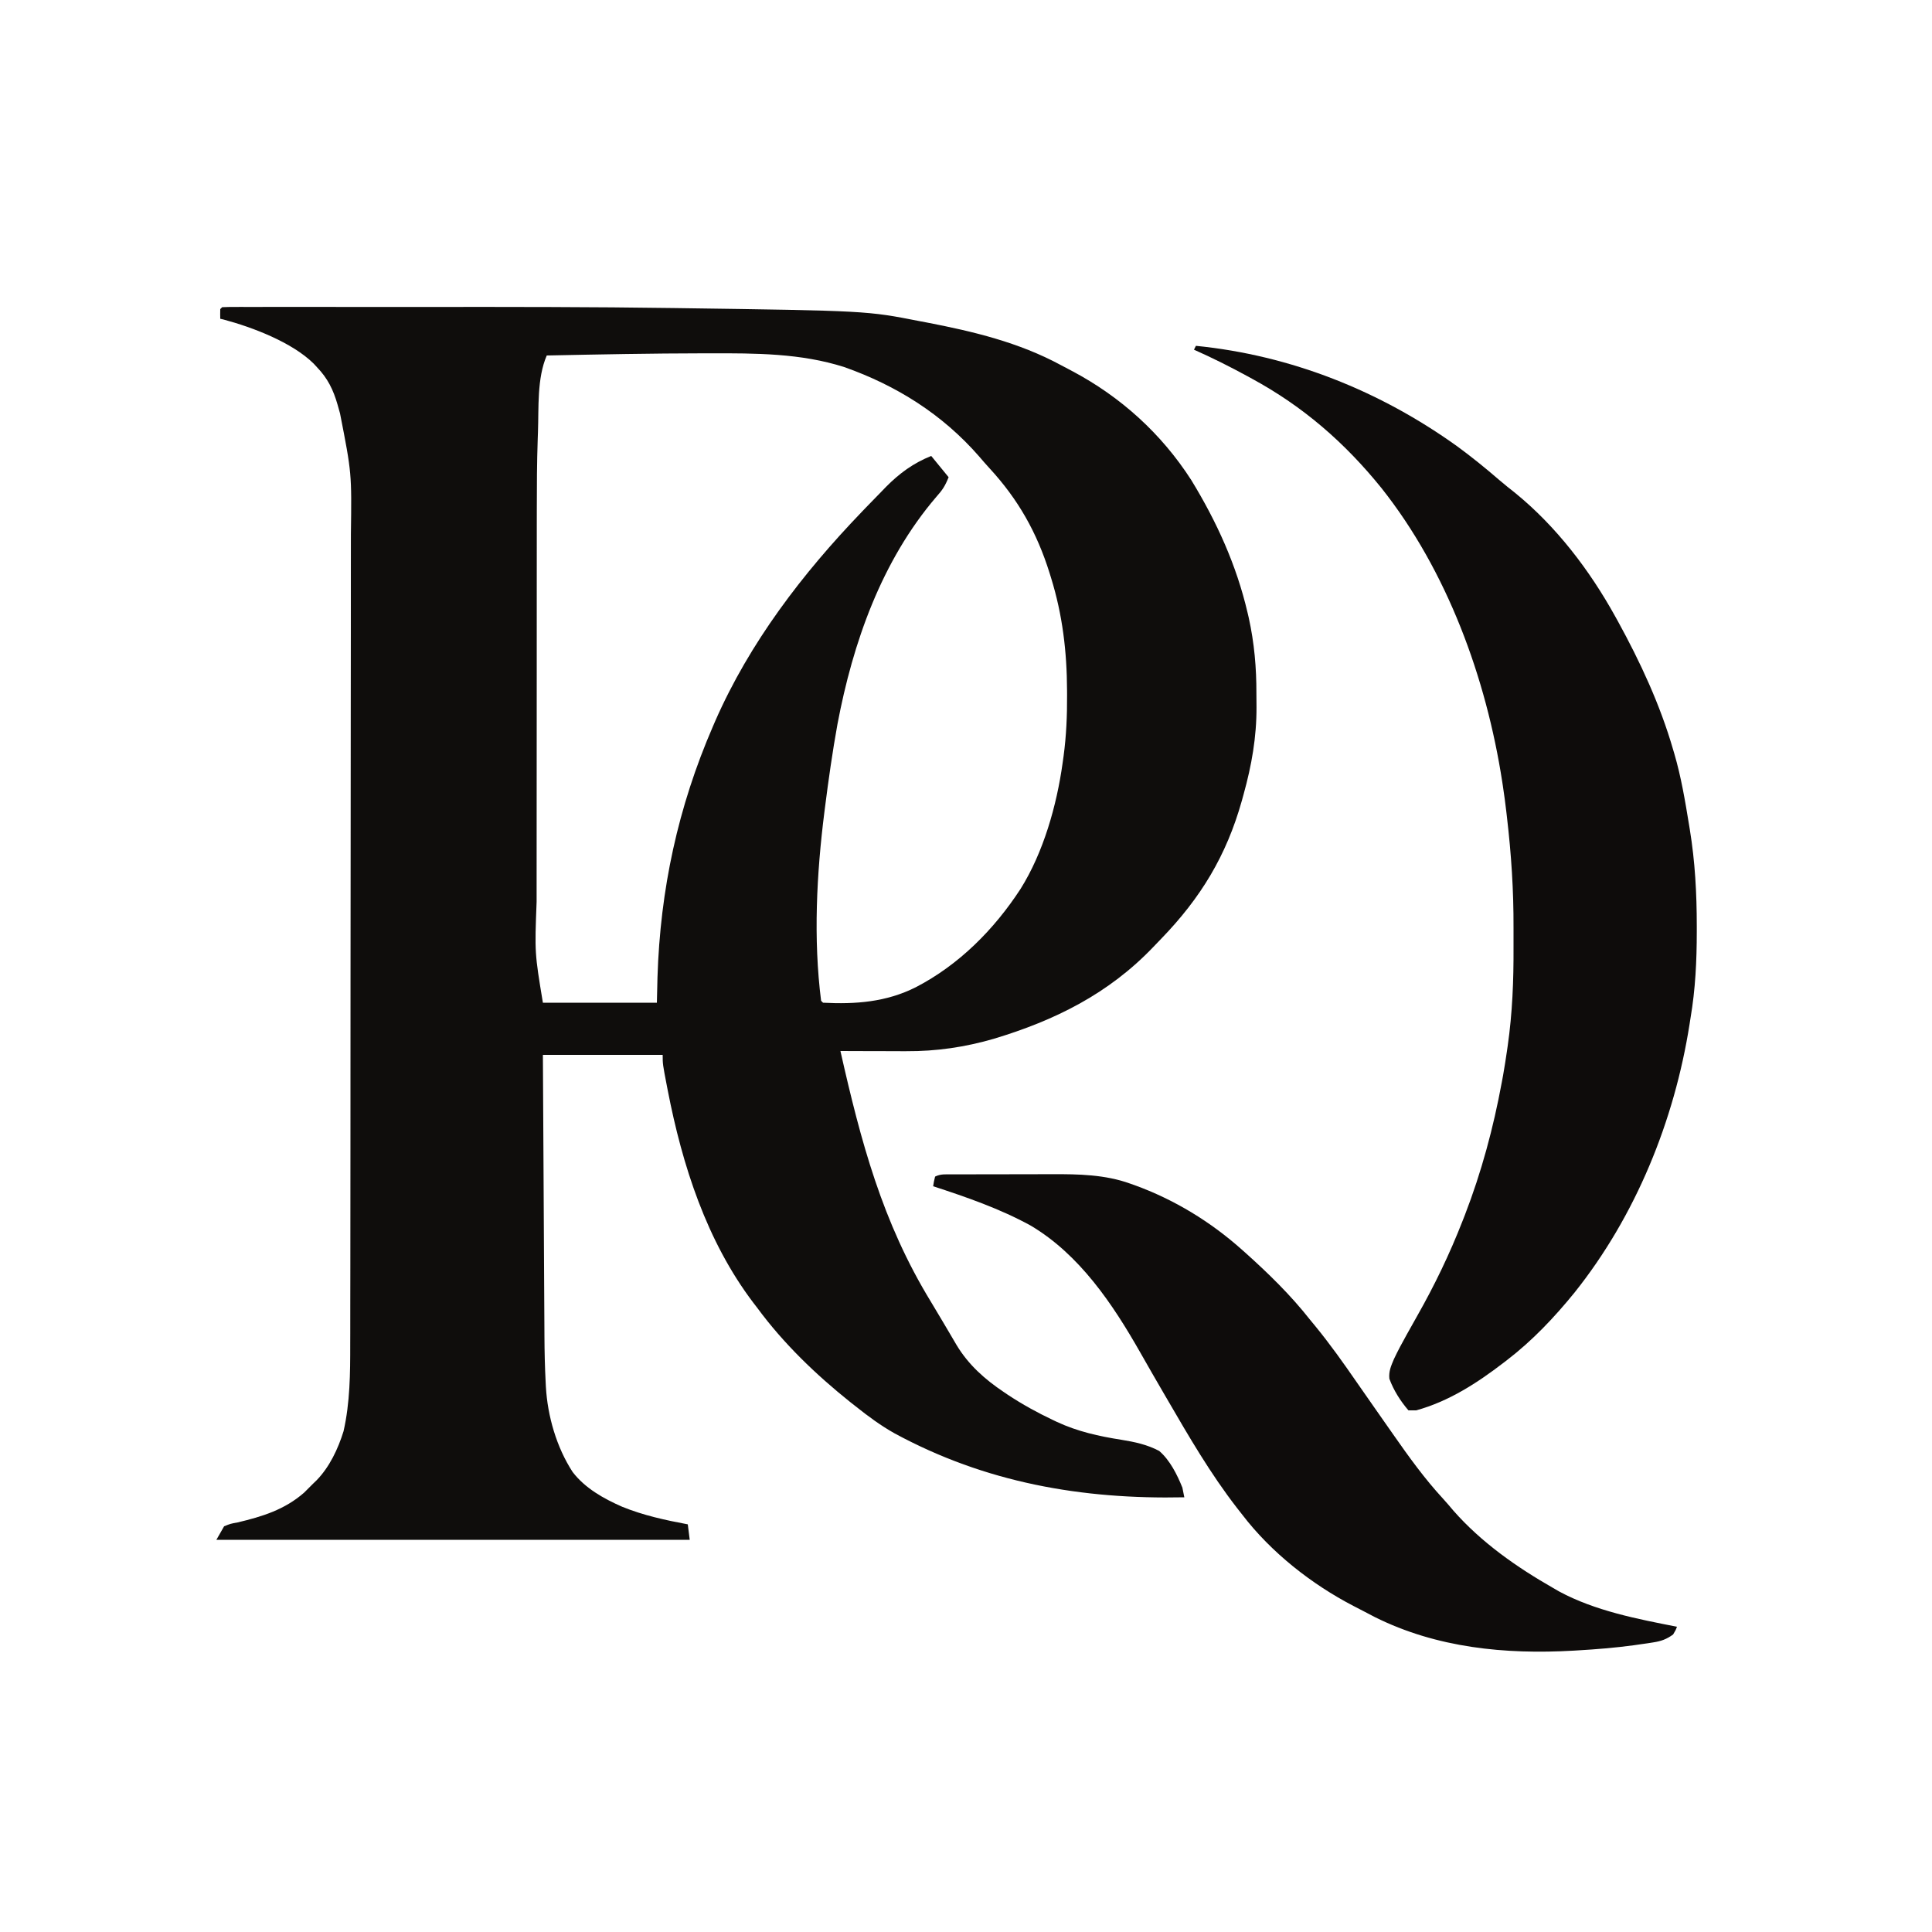 <svg version="1.0" preserveAspectRatio="xMidYMid meet" height="500" viewBox="0 0 375 375" zoomAndPan="magnify" width="500" xmlns:xlink="http://www.w3.org/1999/xlink" xmlns="http://www.w3.org/2000/svg"><path fill-rule="nonzero" fill-opacity="1" d="M 43.125 59.625 C 44.004 59.586 44.871 59.574 45.754 59.578 L 46.598 59.574 C 47.539 59.574 48.48 59.574 49.422 59.578 L 51.445 59.574 C 53.289 59.574 55.133 59.574 56.977 59.574 C 58.93 59.574 60.887 59.574 62.84 59.574 C 66.152 59.574 69.461 59.574 72.773 59.578 C 76.117 59.578 79.461 59.578 82.805 59.578 C 98.82 59.566 114.84 59.562 130.855 59.793 L 131.656 59.805 C 168.242 60.32 168.242 60.32 178.547 62.344 L 179.848 62.59 C 188.898 64.332 197.746 66.449 205.902 70.859 C 206.625 71.25 207.352 71.629 208.078 72.008 C 217.543 77.023 225.434 84.172 231.227 93.184 C 236.18 101.289 240 109.691 242.156 118.945 L 242.383 119.914 C 243.461 124.809 243.883 129.613 243.867 134.605 C 243.867 135.488 243.875 136.367 243.887 137.25 C 243.91 143.066 242.941 148.57 241.383 154.172 C 241.266 154.59 241.152 155.008 241.035 155.438 C 238.035 166.102 233.062 174.285 225.379 182.223 C 224.875 182.742 224.371 183.266 223.871 183.793 C 215.211 192.867 204.816 198.043 192.867 201.637 C 187.293 203.25 181.746 204.07 175.941 204.035 L 174.824 204.035 C 173.66 204.031 172.492 204.027 171.328 204.023 C 170.531 204.02 169.734 204.02 168.941 204.02 C 167 204.016 165.062 204.008 163.125 204 C 167.09 221.551 171.234 237.211 180.695 252.68 C 181.492 253.992 182.281 255.309 183.055 256.633 C 183.445 257.297 183.84 257.961 184.23 258.621 C 184.723 259.441 185.203 260.266 185.684 261.094 C 187.992 264.922 191.164 267.734 194.859 270.211 L 195.621 270.727 C 198.426 272.582 201.336 274.188 204.375 275.625 L 205.148 275.992 C 209.191 277.867 213.27 278.77 217.664 279.461 C 220.25 279.879 222.668 280.391 225 281.625 C 227.086 283.422 228.484 286.219 229.5 288.75 C 229.633 289.375 229.758 290 229.875 290.625 C 209.953 291.047 191.281 287.789 173.609 278.199 C 170.938 276.695 168.516 274.91 166.125 273 L 165.023 272.137 C 158.352 266.805 152.066 260.758 147 253.875 L 146.215 252.855 C 137.152 240.898 132.438 226.195 129.609 211.641 L 129.457 210.859 C 128.625 206.543 128.625 206.543 128.625 204.75 L 105.375 204.75 C 105.414 212.457 105.457 220.164 105.504 227.871 C 105.523 231.449 105.543 235.027 105.562 238.605 C 105.578 241.727 105.594 244.852 105.613 247.973 C 105.625 249.625 105.633 251.273 105.641 252.926 C 105.648 254.484 105.656 256.043 105.668 257.602 C 105.672 258.168 105.676 258.734 105.676 259.301 C 105.688 262.324 105.758 265.332 105.914 268.352 L 105.957 269.184 C 106.281 274.859 108.023 280.914 111.148 285.715 C 113.555 288.863 117.16 290.879 120.746 292.453 C 124.867 294.133 129.137 295.059 133.5 295.875 L 133.875 298.875 L 42 298.875 L 43.5 296.25 C 44.742 295.75 44.742 295.75 46.125 295.5 C 50.91 294.363 55.25 293.031 59.039 289.711 C 59.617 289.148 60.188 288.578 60.75 288 L 61.473 287.301 C 63.973 284.715 65.621 281.223 66.68 277.805 C 67.945 272.266 67.984 266.535 67.977 260.883 L 67.984 258.66 C 67.988 256.645 67.988 254.629 67.988 252.613 C 67.988 250.434 67.996 248.25 68 246.07 C 68.008 241.309 68.012 236.551 68.012 231.789 C 68.016 228.812 68.016 225.836 68.02 222.859 C 68.027 212.473 68.035 202.082 68.035 191.691 L 68.035 190.887 C 68.035 182.551 68.043 174.215 68.059 165.879 C 68.074 156.492 68.082 147.105 68.082 137.723 C 68.082 132.758 68.086 127.797 68.098 122.836 C 68.105 118.609 68.109 114.387 68.102 110.16 C 68.102 108.008 68.102 105.859 68.109 103.707 C 68.27 91.836 68.27 91.836 66 80.25 C 65.84 79.684 65.68 79.117 65.523 78.547 C 64.688 75.645 63.605 73.426 61.5 71.25 L 60.875 70.57 C 56.672 66.43 49 63.52 43.391 62.02 L 42.75 61.875 C 42.734 61.25 42.734 60.625 42.75 60 Z M 106.125 69 C 104.211 73.43 104.59 79.121 104.418 83.875 L 104.371 85.203 C 104.215 89.762 104.195 94.316 104.195 98.879 L 104.191 101.617 C 104.188 103.809 104.188 106 104.188 108.195 C 104.188 109.98 104.188 111.766 104.184 113.555 C 104.184 118.648 104.18 123.746 104.18 128.844 L 104.18 130.5 C 104.18 134.926 104.176 139.352 104.172 143.781 C 104.168 148.355 104.164 152.934 104.164 157.512 C 104.164 160.07 104.164 162.625 104.16 165.184 C 104.156 167.59 104.156 169.996 104.156 172.398 C 104.16 173.273 104.156 174.148 104.156 175.023 C 103.777 184.961 103.777 184.961 105.375 194.625 L 127.5 194.625 L 127.617 189.68 C 128.148 172.66 131.598 156.645 138.375 141 L 138.809 139.992 C 145.496 124.734 155.766 111.324 167.25 99.375 L 168.148 98.438 C 169.117 97.434 170.094 96.434 171.07 95.438 L 171.988 94.488 C 174.586 91.863 177.309 89.875 180.75 88.5 L 184.125 92.625 C 183.434 94.352 182.934 95.102 181.734 96.445 C 171.102 108.875 165.543 124.723 162.547 140.582 C 161.578 145.945 160.812 151.344 160.125 156.75 L 160.016 157.609 C 158.5 169.602 157.848 182.215 159.375 194.25 L 159.75 194.625 C 166.066 194.953 172.008 194.508 177.75 191.625 C 186.148 187.273 192.949 180.422 198.082 172.547 C 202.52 165.48 205.109 156.34 206.25 148.125 L 206.445 146.73 C 206.973 142.797 207.137 138.918 207.117 134.953 L 207.113 134.039 C 207.086 126.496 206.242 119.348 204 112.125 L 203.711 111.191 C 201.25 103.34 197.633 96.926 192.039 90.859 C 191.348 90.102 190.668 89.332 190.008 88.547 C 182.898 80.414 174.031 74.84 163.875 71.25 C 155.441 68.551 146.602 68.559 137.836 68.578 L 136.641 68.578 C 126.469 68.59 116.297 68.789 106.125 69" fill="#0f0d0c"></path><path fill-rule="nonzero" fill-opacity="1" d="M 232.125 67.125 C 250.535 68.961 267.824 75.852 282.859 86.641 C 285.672 88.699 288.363 90.887 291 93.164 C 292.027 94.043 293.078 94.883 294.141 95.719 C 302.094 102.207 308.543 110.672 313.5 119.625 L 314.008 120.539 C 318.363 128.461 322.238 136.797 324.75 145.5 L 324.984 146.285 C 326.312 150.816 327.082 155.449 327.844 160.102 L 327.992 161.004 C 329.012 167.258 329.34 173.387 329.344 179.719 L 329.344 180.832 C 329.34 186.516 329.082 192.008 328.125 197.625 L 327.938 198.828 C 324.98 217.57 317.5 235.996 305.625 250.875 C 301.68 255.727 297.469 260.184 292.5 264 L 291.855 264.496 C 286.719 268.441 281.191 272.02 274.875 273.75 L 273.375 273.75 C 271.828 271.949 270.492 269.852 269.676 267.609 C 269.531 266.16 270 265.129 270.562 263.797 C 271.309 262.203 272.145 260.664 273 259.125 L 273.414 258.383 C 273.961 257.402 274.512 256.426 275.062 255.449 C 278.457 249.461 281.371 243.414 283.875 237 L 284.32 235.867 C 287.555 227.5 289.867 218.906 291.492 210.094 L 291.754 208.684 C 292.027 207.129 292.273 205.566 292.5 204 L 292.648 202.973 C 293.555 196.613 293.805 190.312 293.773 183.898 C 293.766 182.629 293.77 181.355 293.773 180.086 C 293.805 172.867 293.34 165.797 292.5 158.625 L 292.387 157.633 C 292.188 155.926 291.961 154.227 291.703 152.531 L 291.59 151.785 C 288.465 131.559 280.91 110.832 268.133 94.723 C 261.008 85.91 252.969 78.914 243 73.5 L 242.145 73.031 C 238.738 71.172 235.297 69.449 231.75 67.875 Z M 232.125 67.125" fill="#0e0c0b"></path><path fill-rule="nonzero" fill-opacity="1" d="M 184.789 227.945 L 185.578 227.941 C 186.445 227.938 187.316 227.938 188.184 227.938 L 190.004 227.934 C 191.281 227.93 192.555 227.93 193.832 227.93 C 195.453 227.93 197.07 227.926 198.691 227.918 C 199.949 227.914 201.207 227.914 202.461 227.914 C 203.059 227.914 203.652 227.914 204.25 227.91 C 209.316 227.887 214.535 227.988 219.352 229.734 L 220.199 230.031 C 227.926 232.832 234.992 237.137 241.125 242.625 L 241.688 243.125 C 246.203 247.172 250.496 251.355 254.25 256.125 C 254.59 256.539 254.93 256.953 255.273 257.367 C 258.148 260.875 260.754 264.543 263.328 268.277 C 264.434 269.879 265.555 271.477 266.672 273.07 L 267.332 274.012 L 268.621 275.855 C 269.23 276.723 269.84 277.594 270.449 278.465 C 273.469 282.785 276.52 287.027 280.102 290.906 C 280.789 291.656 281.441 292.422 282.094 293.203 C 287.523 299.387 294.395 304.195 301.5 308.25 L 302.648 308.914 C 309.629 312.672 317.789 314.242 325.5 315.75 C 325.242 316.43 325.242 316.43 324.75 317.25 C 323.504 318.164 322.43 318.551 320.914 318.785 L 319.738 318.969 L 318.469 319.148 L 317.141 319.34 C 313.5 319.836 309.855 320.129 306.188 320.344 L 305.398 320.391 C 292.148 321.148 278.859 319.855 266.859 313.875 C 266.133 313.5 265.406 313.121 264.684 312.738 C 264.031 312.391 263.375 312.055 262.715 311.719 C 254.562 307.492 246.715 301.309 241.125 294 L 240.102 292.695 C 234.945 286.051 230.719 278.762 226.5 271.5 L 225.953 270.562 C 224.406 267.898 222.863 265.238 221.348 262.559 C 216.008 253.156 209.535 243.492 200.031 237.871 C 194.07 234.602 187.57 232.355 181.125 230.25 C 181.266 229.336 181.266 229.336 181.5 228.375 C 182.598 227.828 183.562 227.949 184.789 227.945" fill="#0e0c0b"></path></svg>